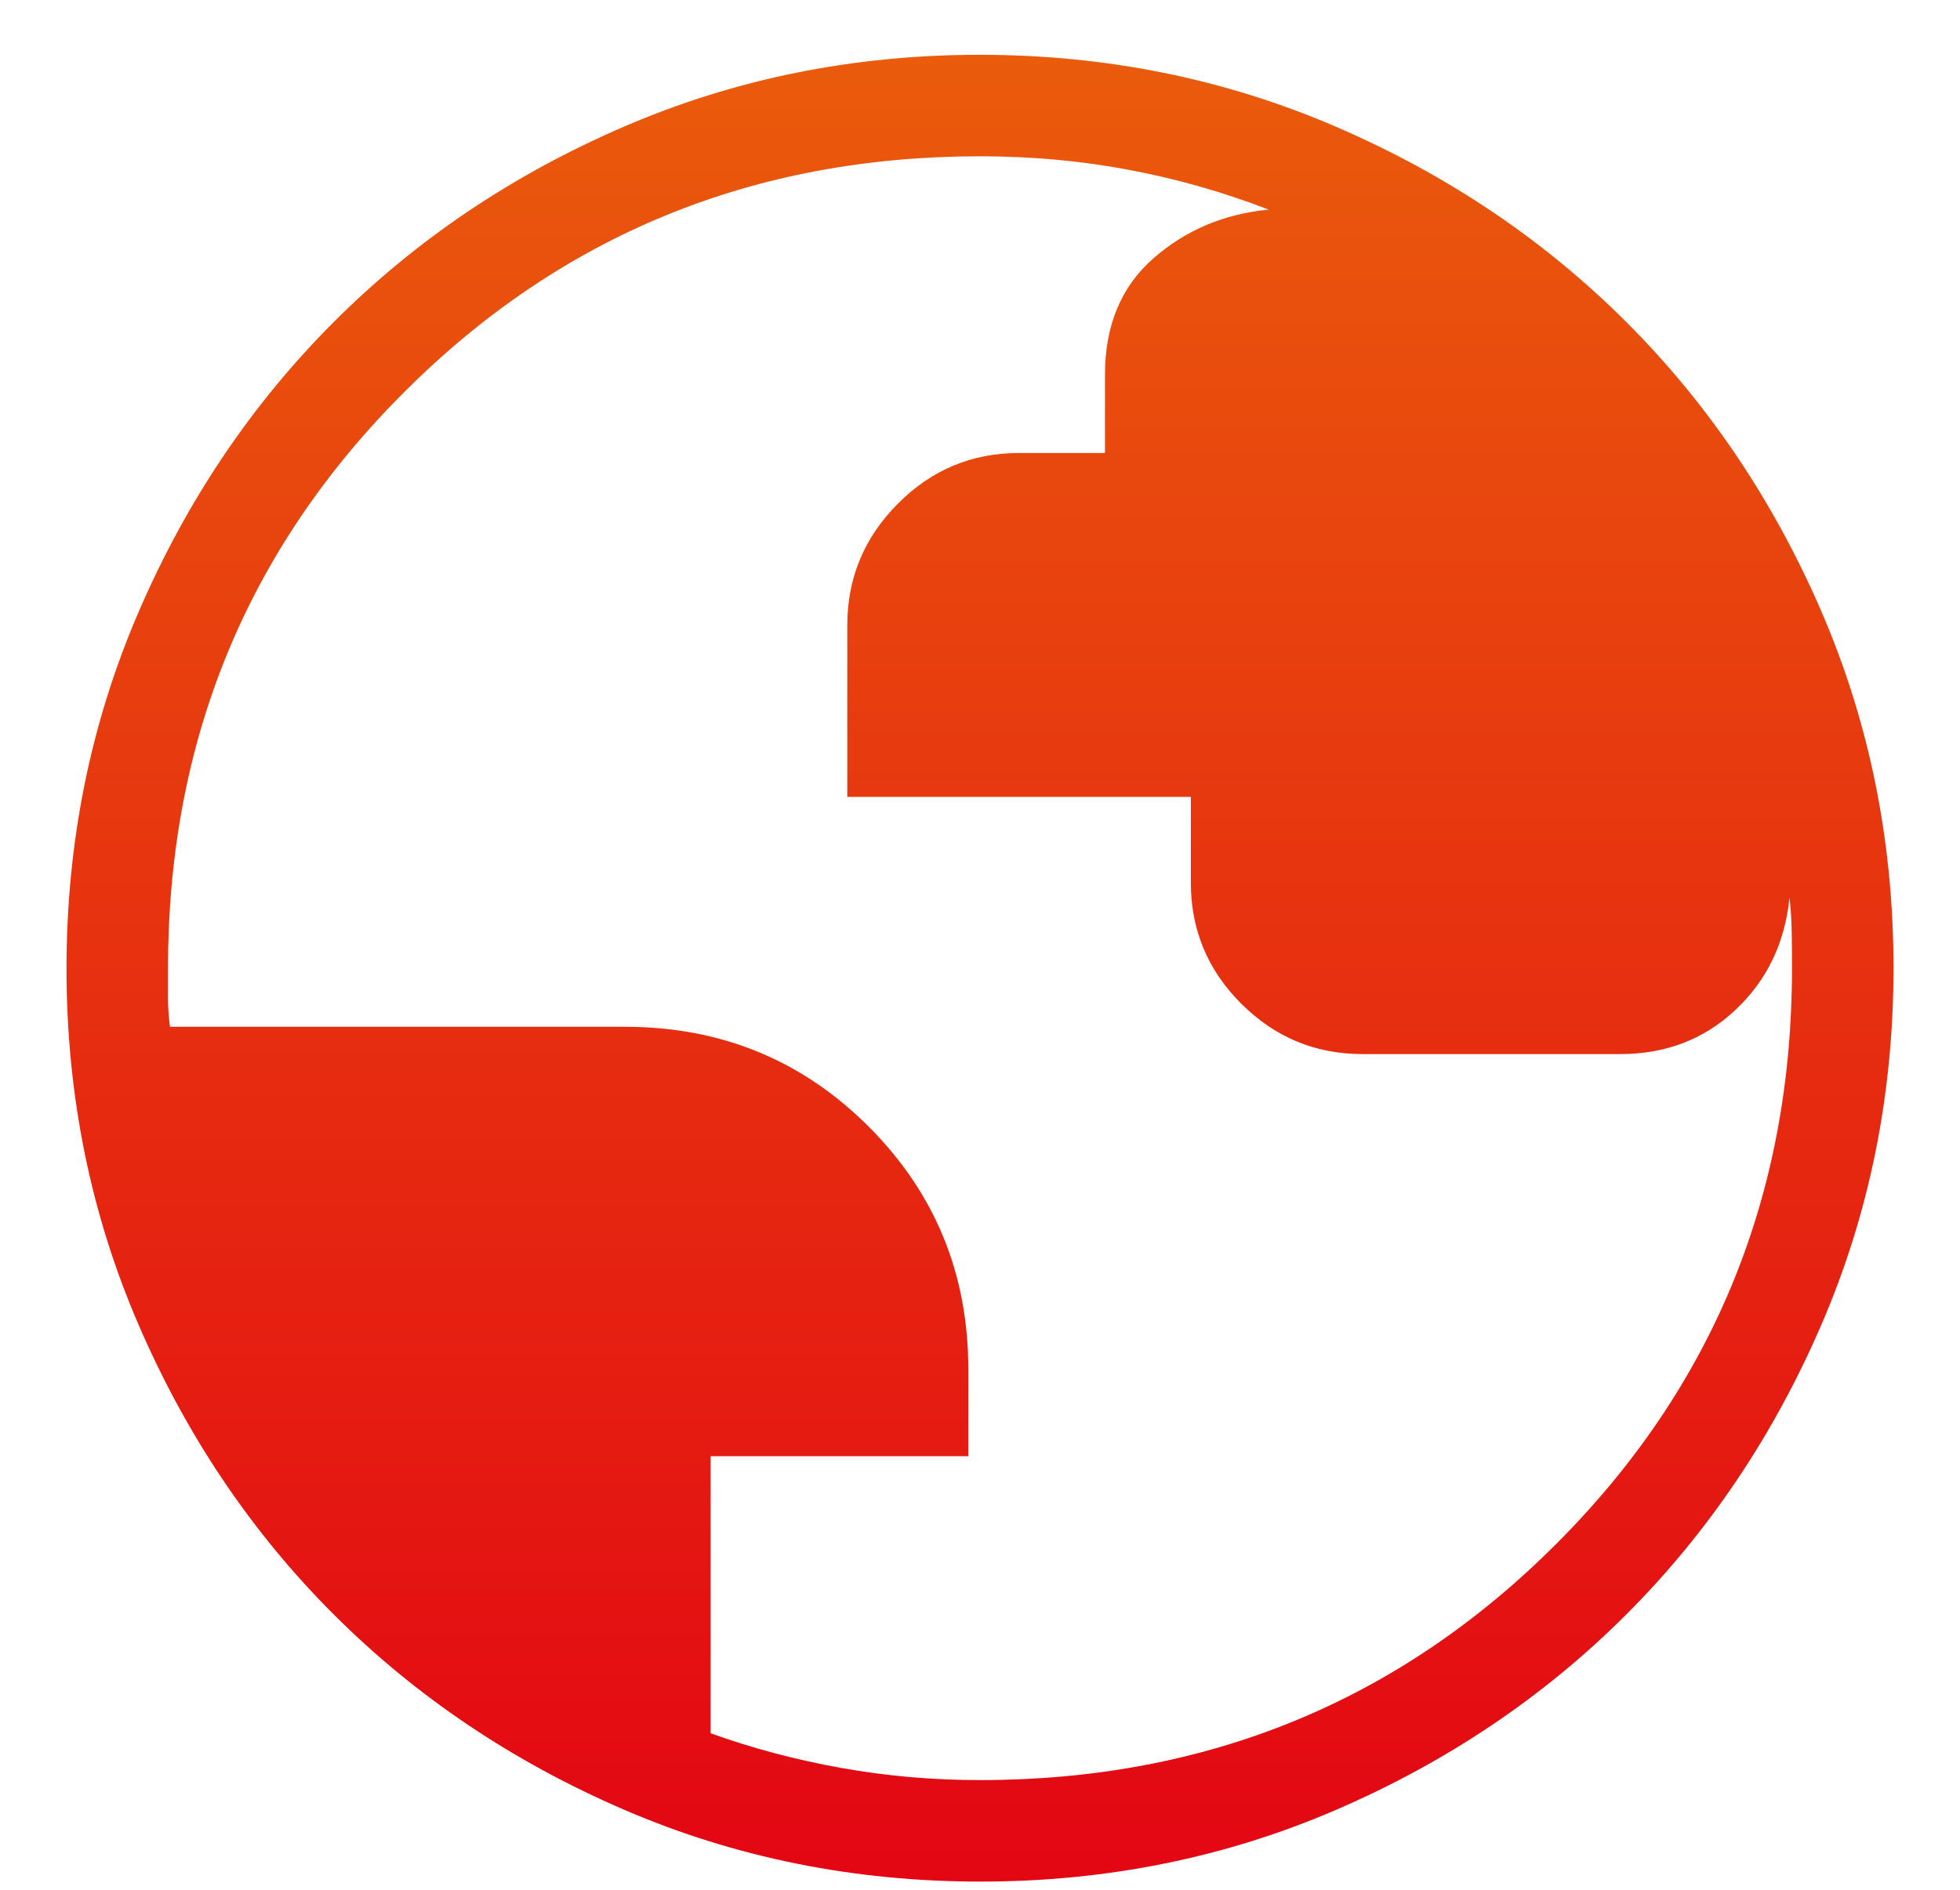 <svg width="28" height="27" viewBox="0 0 28 27" fill="none" xmlns="http://www.w3.org/2000/svg">
<path d="M14.005 26.883C12.2 26.883 10.504 26.541 8.915 25.856C7.327 25.171 5.945 24.242 4.769 23.068C3.594 21.894 2.664 20.513 1.979 18.926C1.293 17.339 0.95 15.643 0.95 13.838C0.95 12.034 1.293 10.337 1.978 8.748C2.662 7.16 3.592 5.778 4.766 4.603C5.94 3.427 7.321 2.497 8.908 1.812C10.495 1.126 12.191 0.783 13.995 0.783C15.8 0.783 17.497 1.126 19.085 1.811C20.674 2.496 22.056 3.425 23.231 4.599C24.406 5.773 25.336 7.154 26.022 8.741C26.707 10.328 27.05 12.024 27.05 13.829C27.05 15.633 26.708 17.33 26.023 18.919C25.338 20.507 24.409 21.889 23.235 23.064C22.061 24.239 20.68 25.169 19.093 25.855C17.506 26.541 15.81 26.883 14.005 26.883ZM14 25.433C17.238 25.433 19.981 24.31 22.229 22.062C24.476 19.815 25.6 17.072 25.6 13.833C25.6 13.664 25.599 13.493 25.596 13.322C25.593 13.15 25.583 12.985 25.564 12.827C25.499 13.472 25.242 14.005 24.794 14.427C24.346 14.849 23.797 15.06 23.146 15.06H19.466C18.791 15.06 18.213 14.82 17.733 14.341C17.252 13.861 17.012 13.284 17.012 12.61V11.385H12.104V8.935C12.104 8.261 12.344 7.682 12.825 7.198C13.305 6.714 13.883 6.472 14.558 6.472H15.785V5.356C15.785 4.652 16.015 4.097 16.475 3.693C16.935 3.289 17.485 3.056 18.124 2.995C17.474 2.744 16.807 2.554 16.124 2.426C15.441 2.297 14.733 2.233 14 2.233C10.762 2.233 8.019 3.357 5.771 5.605C3.524 7.852 2.4 10.595 2.4 13.833V14.252C2.4 14.382 2.409 14.521 2.428 14.67H8.925C10.297 14.67 11.458 15.145 12.408 16.095C13.358 17.045 13.833 18.201 13.833 19.565V20.805H10.152V24.764C10.747 24.978 11.368 25.143 12.016 25.259C12.664 25.375 13.325 25.433 14 25.433Z" fill="url(#paint0_linear_16529_1154)"/>
<defs>
<linearGradient id="paint0_linear_16529_1154" x1="14" y1="0.783" x2="14" y2="26.883" gradientUnits="userSpaceOnUse">
<stop stop-color="#EA5B0C"/>
<stop offset="1" stop-color="#E30613"/>
</linearGradient>
</defs>
</svg>
